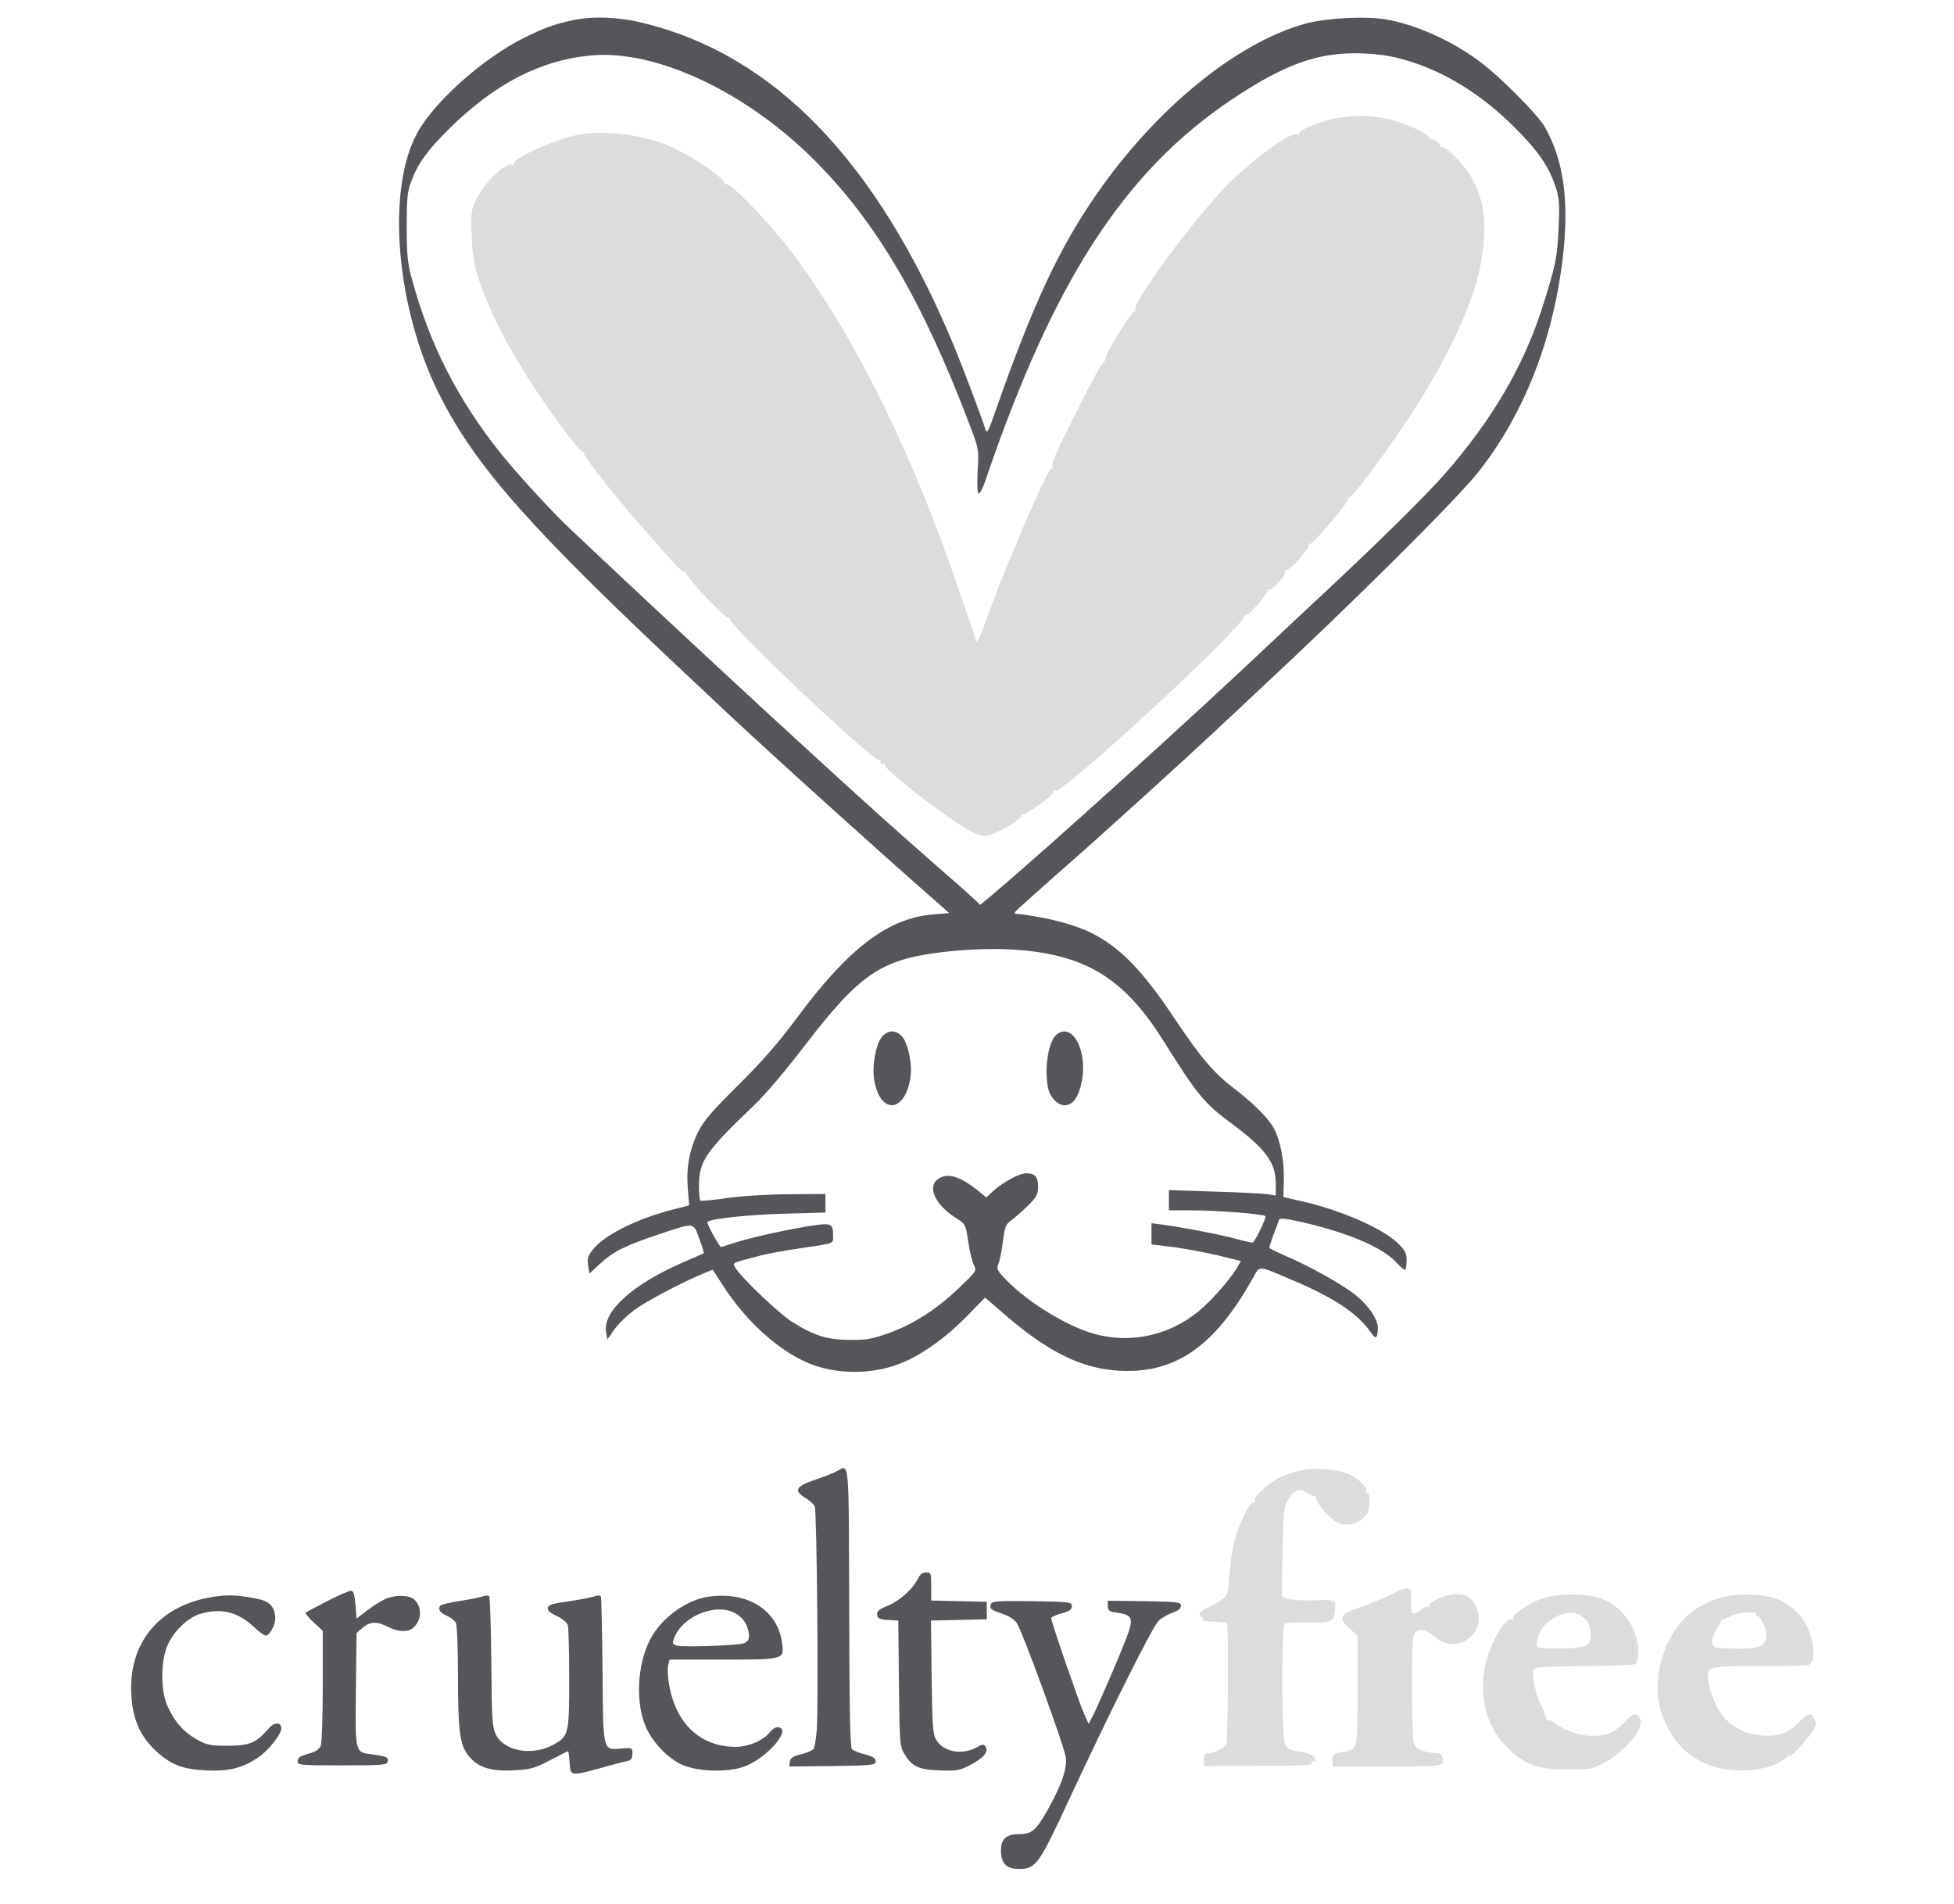 <svg width="896" height="873" xmlns="http://www.w3.org/2000/svg" preserveAspectRatio="xMidYMid meet">

 <g>
  <title>background</title>
  <rect fill="none" id="canvas_background" height="875" width="898" y="-1" x="-1"/>
 </g>
 <g>
  <title>Layer 1</title>
  <path fill="#545659" id="svg_2" d="m262,9.4c-8.4,1.9 -12.7,3.5 -22,8.1c-18.7,9.4 -40.9,29.2 -48.7,43.5c-14.3,26.3 -9.7,80.5 10.2,120c16.6,33 41.6,61.2 116,130.9c5,4.7 11.7,11 15,14.1c20.2,19 72.4,66.1 97,87.6l5.8,5.1l-7.6,0.6c-20.5,1.8 -38.5,15.4 -62.1,47.2c-8.6,11.6 -16.1,20.2 -27.1,31.1c-12.2,12.1 -15.9,16.4 -18.4,21.5c-4,8.2 -5.5,16.4 -4.7,26l0.6,7.6l-6.2,1.6c-17.4,4.3 -32.9,12 -38.1,18.9c-2.2,2.8 -2.5,4.1 -2,7.1l0.6,3.7l4.7,-4.4c6,-5.6 11.6,-8.4 26.5,-13.4c17.4,-5.8 16.3,-5.9 19.1,1.7c1.3,3.5 2.3,6.5 2.1,6.7c-0.1,0.2 -4,1.9 -8.7,3.9c-23.6,10.1 -37.7,22.7 -36.1,32.3l0.6,3.4l3.2,-4.6c1.8,-2.5 6,-6.6 9.3,-9c5.4,-4 22,-12.7 32.1,-16.9l3.7,-1.5l5.2,8c10.3,15.8 25.1,29.2 38.8,34.9c13.3,5.5 30.5,5.3 44,-0.7c9.2,-4.1 19.4,-11.5 28.3,-20.6l8.6,-8.8l9.4,8.1c21.9,18.9 38.6,26.2 58.4,25.5c22.5,-0.9 39.1,-13.8 55.5,-43.4c2.8,-4.9 1.7,-5 17.9,1.9c18.6,7.9 29.2,14.9 35.2,23.2c2.9,4 3.4,3.9 3.7,-0.8c0.4,-4.2 -4.3,-11.1 -10.9,-16.2c-6.5,-5 -21.2,-13.1 -31.6,-17.5c-4,-1.7 -7.3,-3.4 -7.3,-3.7c0,-0.3 0.9,-3.1 2,-6.1c1.2,-3 2.3,-6 2.5,-6.7c0.3,-0.8 2.8,-0.6 9.2,0.8c21.6,4.8 38.3,11.8 44.6,18.8c2,2.2 3.8,3.7 4.1,3.3c0.3,-0.3 0.6,-2.3 0.6,-4.4c0,-3.2 -0.7,-4.5 -4.2,-7.9c-7.1,-6.8 -26.7,-15.3 -44.8,-19.3l-7.5,-1.7l0.2,-8.4c0.1,-8.5 -1.6,-17.4 -4.4,-22.8c-2.3,-4.5 -9.1,-11.4 -17.4,-17.8c-10.3,-7.8 -15.9,-14.3 -28.4,-33c-14.8,-22.2 -24.9,-32.5 -38.2,-39.2c-5.5,-2.8 -16.6,-6.1 -24.8,-7.3c-2.7,-0.5 -5.3,-0.9 -5.7,-1c-0.5,-0.1 -1.8,-0.2 -3,-0.3c-2.2,-0.1 -2.1,-0.4 1.2,-3.4c3.7,-3.3 17.3,-15.5 20.8,-18.5c13.9,-12.1 55.7,-50 69.7,-63.2c5,-4.7 12.9,-12 17.5,-16.4c43.4,-40.3 92.3,-88.9 102,-101.3c20.6,-26.1 34,-60 38.5,-97.3c3.2,-26.3 0.6,-45.6 -8.2,-60.9c-3.4,-5.8 -20.6,-23.1 -29.8,-29.9c-12.9,-9.6 -29.2,-16.9 -43,-19.3c-9.6,-1.6 -28,-0.6 -37.5,2.1c-31.6,9 -68.2,39.1 -95.2,78.1c-17.2,24.8 -29.2,50.5 -46.3,99.3c-3.6,10.2 -3.9,10.8 -4.8,8c-2.1,-6.5 -10.8,-29.5 -14.7,-38.8c-35.1,-83.9 -82.1,-132.5 -142.2,-147.1c-11.4,-2.8 -23.4,-3.2 -32.8,-1.1zm382.3,18.1c17.9,5.1 35,15.7 50.4,31.1c10.5,10.5 15.3,17.4 18.4,26.5c1.9,5.7 2.1,7.8 1.6,19.4c-0.6,13.7 -1.4,17.5 -7.8,37.5c-8.6,26.4 -22.8,50.6 -44.2,75.1c-8.9,10.2 -31.8,32.7 -56.7,55.9c-8,7.4 -18.5,17.3 -23.5,22c-34.5,32.7 -100,92 -127,114.9l-6,5l-4,-3.7c-2.2,-2.1 -7.4,-6.7 -11.5,-10.2c-4.1,-3.6 -7.7,-6.7 -8,-7c-0.3,-0.3 -4.1,-3.7 -8.5,-7.5c-27.1,-23.8 -100.3,-91.3 -156.1,-144c-8.4,-7.9 -24.3,-25.3 -31.7,-34.5c-19.7,-24.6 -32.7,-50 -40.8,-80c-2,-7.2 -2.4,-11 -2.4,-24c0,-13.4 0.3,-16.3 2.2,-21.2c3,-7.9 7.4,-14 17.2,-23.7c21.1,-20.8 42,-31.6 65.4,-33.7c29.5,-2.6 70.4,16.5 101.7,47.6c28.8,28.6 50.2,65.1 72,122.8c3.8,10.1 3.9,10.4 3.3,20.1c-0.3,5.9 -0.2,10 0.4,10.4c0.5,0.3 2,-2.4 3.2,-6.1c31.1,-91.3 63.6,-141.6 113.1,-174.7c24.6,-16.4 40,-21.8 60,-21c7.2,0.3 13.3,1.2 19.3,3zm-168.8,409c26,3.8 41.9,15 58,40.8c15.5,24.7 18.7,28.6 31,37.7c15.8,11.7 20.5,18.1 20.5,27.6l0,5.6l-3.7,-0.6c-2.1,-0.3 -13.1,-0.9 -24.5,-1.2l-20.8,-0.7l0,4.7l0,4.6l10.8,0c11,0 31.8,1.6 33.4,2.6c0.7,0.4 -3.8,10 -5.7,12.2c-0.1,0.1 -3.6,-0.6 -7.6,-1.7c-7.3,-2 -25,-5.4 -34.1,-6.6l-4.8,-0.6l0,4.8l0,4.9l9.8,1.2c5.3,0.7 14.5,2.4 20.5,3.8l10.7,2.6l-1.7,3c-3.2,5.5 -12.1,15.5 -17.7,20.1c-13.8,11.3 -31.7,15 -48.3,10.2c-12.3,-3.6 -29.5,-14.1 -39.2,-23.9c-5.1,-5.2 -5.3,-5.6 -4.2,-8.3c0.6,-1.5 1.5,-6.2 2,-10.3c0.9,-6.5 1.3,-7.7 3.8,-9.4c1.5,-1.1 4.9,-4.1 7.6,-6.7c4,-4 4.7,-5.2 4.7,-8.6c0,-4.7 -1.4,-6.3 -5.5,-6.3c-3.2,0 -11,4.3 -15.6,8.6l-2.6,2.5l-3.9,-3.2c-8.3,-6.6 -14,-8.3 -18.2,-5.3c-5.2,3.6 -1.4,11.9 8.3,18c4.3,2.8 4.3,2.9 5.5,10.8c0.6,4.4 1.8,9.2 2.6,10.7c1.3,2.7 1.2,2.8 -7.1,10.7c-10.3,9.8 -20.8,16.5 -32.3,20.6c-7.4,2.6 -10.1,3.1 -17.7,3c-10.4,-0.1 -16.5,-2 -26.6,-8.5c-6.2,-4 -23.7,-20.7 -25.8,-24.8c-1.2,-2.2 -2,-1.8 12.1,-5.5c3.1,-0.8 10.8,-2.2 17,-3.1c17,-2.5 15.8,-2.1 15.8,-5.8c0,-5.7 -0.8,-6 -9.6,-4.7c-10.8,1.6 -29.1,5.7 -36,8c-3.2,1.1 -5.8,1.9 -5.9,1.8c-1.9,-2.2 -6.6,-11.1 -6.1,-11.5c1.5,-1.5 19.5,-3.4 36.1,-3.8l18,-0.5l0,-4.2l0,-4.3l-17,0.1c-10.4,0.1 -21.4,0.8 -28.4,1.8c-6.2,0.9 -11.6,1.4 -12,1.1c-0.3,-0.4 -0.6,-3.4 -0.6,-6.8c0.1,-11.5 2.9,-15.5 26.1,-37.7c4.4,-4.2 14.4,-16 22.2,-26.3c25.5,-33.2 35.1,-39.7 63.2,-43.1c15.5,-1.9 31.4,-1.9 43.5,-0.1z"/>
  <path fill="#dcdcdc" id="svg_3" d="m613.3,54.1c-7,1.2 -18.5,5.8 -17.6,7.2c0.3,0.6 0.1,0.7 -0.6,0.3c-2.5,-1.6 -17.4,8.9 -30.5,21.4c-14.4,13.8 -45.9,56 -44,59.1c0.4,0.7 0.3,0.9 -0.3,0.6c-1.1,-0.7 -13.7,19.9 -13.7,22.5c0,0.9 -0.2,1.5 -0.5,1.3c-0.6,-0.7 -4.1,5.6 -13.1,23.5c-9.4,18.7 -11.2,22.9 -10.3,24.3c0.3,0.5 0.2,0.7 -0.4,0.4c-1.5,-1 -21.9,46.3 -31.2,72.6c-1.6,4.6 -3.1,7.5 -3.4,6.7c-0.3,-0.8 -3.1,-9.2 -6.3,-18.5c-22.1,-66.1 -48.9,-120.8 -78.6,-160.2c-9.1,-12.1 -28.1,-31.9 -29.7,-30.9c-0.6,0.4 -1,0.4 -0.9,-0.1c0.8,-2.4 -15.6,-13.4 -26.4,-17.8c-12.6,-5.1 -30,-7 -41.6,-4.5c-11.3,2.5 -29.9,11.1 -28.6,13.2c0.4,0.7 0.2,0.8 -0.5,0.4c-2.8,-1.8 -13.2,8.2 -16.8,16c-2.4,5.2 -2.5,6.4 -2,16.8c0.5,12.6 2.3,19.3 9.4,35.1c4.6,10.1 6.8,14.2 16.2,29.5c8.4,13.4 24.3,35 25.4,34.3c0.6,-0.3 0.7,-0.2 0.4,0.3c-0.7,1.2 15.7,21.8 31.8,39.9c1.5,1.6 5.1,5.8 8.2,9.2c3,3.5 5.9,6 6.4,5.7c0.5,-0.3 0.8,-0.1 0.7,0.5c-0.5,1.5 18.2,21.2 19.4,20.5c0.6,-0.4 0.8,-0.3 0.5,0.3c-1.4,2.2 66.2,66.1 68.4,64.7c0.5,-0.3 0.8,0 0.7,0.8c-0.2,0.7 0.3,1.2 0.9,1.1c0.7,-0.2 1.2,0.1 1,0.5c-0.5,1.7 23,20.2 35.7,28.2c4.4,2.8 8.1,4.4 10.1,4.4c3.9,0 17.9,-8 16.9,-9.6c-0.4,-0.7 -0.2,-0.8 0.4,-0.4c1.3,0.8 14.8,-9.1 14.4,-10.6c-0.1,-0.5 0.2,-0.7 0.8,-0.3c3,1.9 88.2,-76.8 86.3,-79.8c-0.3,-0.5 -0.1,-0.7 0.4,-0.4c1.3,0.8 11.5,-10.7 10.5,-11.8c-0.4,-0.5 -0.2,-0.5 0.4,-0.2c1.5,0.9 8.7,-7 7.8,-8.5c-0.4,-0.6 -0.3,-0.8 0.4,-0.4c1.2,0.7 10.9,-10 10.4,-11.6c-0.1,-0.5 0.1,-0.7 0.6,-0.4c0.9,0.6 17.8,-19.4 17.4,-20.6c-0.1,-0.5 0.2,-0.8 0.7,-0.8c1.3,0 15.2,-18.5 26.4,-35.3c16.2,-24.3 28.7,-49.9 32.7,-67.1c5.5,-23.5 2.6,-39.5 -9.3,-52.2c-3.6,-3.9 -6.6,-6.3 -7.4,-6c-0.8,0.3 -1.1,0.2 -0.8,-0.3c0.7,-1.2 -3.5,-4.2 -4.8,-3.4c-0.6,0.3 -0.7,0.2 -0.4,-0.4c0.9,-1.5 -11.5,-7.2 -19.1,-8.8c-7.4,-1.6 -14.9,-1.7 -22.9,-0.4z"/>
  <path fill="#545659" id="svg_4" d="m404,476c-2.4,3.3 -4,12.3 -3.3,18c2.2,17.1 14.3,17 16.8,-0.1c0.9,-5.8 -1,-14.9 -3.6,-18.3c-2.9,-3.7 -7.1,-3.5 -9.9,0.4z"/>
  <path fill="#545659" id="svg_5" d="m484.7,474.2c-3.9,3 -6,15.2 -4.1,24.7c0.9,4.5 4.8,8.3 8.1,7.9c3.6,-0.4 6.1,-4.2 7.4,-11.3c2.6,-13.8 -4.3,-26.6 -11.4,-21.3z"/>
  <path fill="#545659" id="svg_6" d="m384,674.5c-1.4,0.8 -6,2.6 -10.2,4c-9,3.1 -10,5 -4.4,8.4c1.9,1.2 3.8,2.9 4.2,3.9c1,2.1 1.8,92.8 0.9,102.7c-0.3,3.9 -1,7.7 -1.4,8.4c-0.4,0.7 -3,1.8 -5.7,2.5c-3.8,0.9 -5,1.7 -5.2,3.4l-0.3,2.2l19.8,-0.2c18.7,-0.3 19.8,-0.4 19.8,-2.2c0,-1.4 -1.2,-2.2 -4.8,-3.1c-2.7,-0.7 -5.4,-1.8 -6,-2.4c-0.9,-0.9 -1.2,-17.2 -1.3,-64.9c-0.2,-68.8 0.1,-65.9 -5.4,-62.7z"/>
  <path fill="#dcdcdc" id="svg_7" d="m597.3,674.1c-2.9,0.5 -7.4,1.9 -9.9,3.1c-5.5,2.6 -12.9,9.2 -11.9,10.8c0.3,0.6 0.1,0.9 -0.6,0.8c-1.9,-0.4 -7.8,11.9 -9.3,19.7c-0.8,3.8 -1.7,10.6 -2,15c-0.5,8.8 -0.6,8.9 -8.8,13.1c-4.8,2.4 -5.7,3.7 -3.8,4.9c0.6,0.4 0.8,1 0.6,1.3c-0.2,0.4 2,0.8 5,0.8c3,0.1 5.7,0.4 6,0.7c0.8,0.8 0.5,53.2 -0.3,55.3c-0.7,1.8 -5.5,4.4 -8.3,4.4c-1.5,0 -2,0.6 -2,2.9l0,2.9l25,-0.1c21,0 25,-0.3 24.6,-1.4c-0.3,-0.8 -0.1,-1.1 0.4,-0.8c0.6,0.3 1,0.3 1,-0.2c-0.1,-2 -1.8,-3.2 -5.5,-3.8c-6.7,-1.1 -7.3,-1.5 -8.4,-4.7c-1.5,-4.3 -1.5,-53.4 0,-54.4c0.6,-0.3 5.5,-0.6 10.8,-0.5c10.5,0.2 11.8,-0.3 12.2,-4.9c0.5,-5.6 0.6,-5.5 -9.3,-5.2c-5.2,0.2 -10.6,-0.1 -12.2,-0.7l-2.8,-1.1l0.3,-20.3c0.4,-18 0.6,-20.6 2.4,-23.6c3,-5.2 4.8,-5.9 8.7,-3.6c1.8,1 3.5,1.7 3.7,1.5c0.2,-0.3 0.5,0.3 0.7,1.3c0.3,2.1 5.9,8.7 8.8,10.4c3.9,2.3 9.5,1.6 12.7,-1.6c2.4,-2.4 2.9,-3.8 2.9,-7.6c0,-3.2 -0.3,-4.4 -1.2,-3.9c-0.7,0.5 -0.8,0.3 -0.3,-0.5c1,-1.7 -3.2,-6 -8,-8.1c-5.1,-2.3 -14.4,-3.1 -21.2,-1.9z"/>
  <path fill="#545659" id="svg_8" d="m421.3,723.2c-2.4,5.1 -8.4,10.6 -13.8,12.9c-4.5,1.8 -5.5,2.7 -5.3,4.4c0.2,1.6 1.1,2.1 5,2.3l4.7,0.3l0.3,28.7c0.3,26.6 0.4,29 2.3,32.1c3.6,6.1 6.6,7.6 16.3,7.9c8,0.3 9.2,0.1 14.1,-2.5c6.1,-3.2 8.5,-6 7.1,-8.3c-0.8,-1.3 -1.4,-1.3 -4.3,0.3c-6.8,3.7 -15.4,1.9 -18.5,-3.7c-1.5,-2.6 -1.7,-6.9 -2,-28.8l-0.3,-25.7l12.8,-0.3l12.8,-0.3l0,-4l0,-4l-12.7,-0.3l-12.8,-0.3l0,-6.4c0,-6.1 -0.1,-6.5 -2.3,-6.5c-1.5,0 -2.8,0.9 -3.4,2.2z"/>
  <path fill="#dcdcdc" id="svg_9" d="m637,731.5c-3.6,1.8 -9.7,4.3 -13.7,5.6c-8.9,3 -9.8,4.8 -4.5,9.6l3.7,3.4l0,25c0,28.1 0.3,27.1 -7.6,28.4c-3.5,0.6 -3.9,1 -3.9,3.6l0,2.9l24.9,0c21.2,0 25,-0.2 25.5,-1.5c0.8,-2.2 -0.3,-4.5 -2.3,-4.6c-6.5,-0.3 -10,-1.8 -10.8,-4.7c-0.5,-1.5 -0.8,-13.1 -0.8,-25.9c0,-20.2 0.2,-23.4 1.6,-24.9c2,-1.9 4.7,-1.3 8.9,2.3c10.6,8.8 24.8,-2.5 18.5,-14.7c-1.9,-3.7 -4.3,-5 -9.1,-5c-4.4,0 -12.7,3.7 -11.7,5.2c0.3,0.6 0.1,0.8 -0.4,0.5c-0.6,-0.4 -2.2,0.2 -3.6,1.3c-3.8,3 -4.9,2.5 -4.7,-2.3c0.4,-9.1 0.1,-9.2 -10,-4.2z"/>
  <path fill="#545659" id="svg_10" d="m150.2,734.1c-5.1,2.6 -9.6,5 -10,5.3c-0.3,0.4 1.3,2.4 3.6,4.5l4.2,3.9l0,25c0,13.8 -0.4,26.2 -0.9,27.6c-0.7,1.8 -2.3,2.8 -5.8,3.8c-3.6,1 -4.8,1.8 -4.8,3.3c0,1.9 0.8,2 20.5,2c18.7,0 20.5,-0.2 20.8,-1.8c0.4,-1.9 -0.4,-2.3 -7,-3.2c-8.1,-1.1 -7.9,-0.2 -7.6,-29.7l0.3,-26l2.8,-2.4c3.4,-2.9 6.5,-3 11.7,-0.4c4.4,2.3 8.7,2.5 11.1,0.7c4.3,-3.3 4.7,-9.7 0.8,-13.3c-2.5,-2.2 -9.5,-2.2 -14,0.2c-1.9,0.9 -5.4,3.2 -7.9,5.1l-4.5,3.5l-0.5,-6.4c-0.4,-4.6 -0.9,-6.3 -2,-6.4c-0.8,0 -5.7,2 -10.8,4.7z"/>
  <path fill="#545659" id="svg_11" d="m102,731.7c-26.9,2.4 -43.1,19.8 -41.8,45.1c0.5,11.2 4,19.2 11,25.8c7,6.6 12.4,8.7 23.4,9.2c10.4,0.5 16.3,-1 23.6,-5.8c4.7,-3.1 10.8,-10.7 10.8,-13.4c0,-3.1 -3.2,-3.1 -5.9,0.1c-5.6,6.5 -8.7,7.8 -18.6,7.8c-8.1,0 -9.5,-0.3 -14.3,-2.9c-6,-3.4 -10.2,-8.1 -13.4,-15.3c-3.2,-7 -3.2,-20.7 0.1,-28c2.9,-6.6 9.5,-12.8 15.3,-14.4c9.5,-2.6 16.7,-0.8 24.1,6c2.4,2.3 4.9,4.1 5.5,4.1c1.9,0 4.5,-4.9 4.4,-8.1c-0.1,-4.9 -2.5,-7.6 -7.9,-8.7c-6.3,-1.4 -12,-1.9 -16.3,-1.5z"/>
  <path fill="#545659" id="svg_12" d="m221.3,732c-1.1,0.5 -5.9,1.4 -10.5,2.1c-4.5,0.7 -8.6,1.7 -9,2.2c-1.1,1.7 0.2,3.5 3.3,4.7c1.6,0.7 3.4,2.1 3.9,3.1c0.6,1 1,11.8 1,24.2c0,25.1 0.8,31.5 4.6,36.5c4.3,5.5 10,7.5 20.6,7c8,-0.4 9.6,-0.8 16.9,-4.6c4.4,-2.3 8.2,-4.2 8.4,-4.2c0.2,0 0.5,2.4 0.7,5.2c0.4,6.3 0.4,6.3 14.3,2.5c5,-1.4 10.2,-2.8 11.8,-3.1c2.2,-0.5 2.7,-1.2 2.7,-3.5c0,-2.7 0,-2.8 -5.4,-2.3c-8.2,0.7 -8.1,1.5 -8.3,-36.6c-0.2,-17.8 -0.5,-32.7 -0.8,-33.2c-0.3,-0.5 -1.7,-0.5 -3.3,0.1c-1.5,0.5 -6.7,1.5 -11.7,2.2c-7,1 -9.1,1.6 -9.3,2.9c-0.2,1.2 1,2.4 4.1,3.8c2.7,1.3 4.7,3 5.1,4.3c0.3,1.2 0.6,12.2 0.6,24.5c0,25.2 -0.2,26.3 -7,30.1c-9.7,5.4 -22.7,3.3 -26.6,-4.5c-1.7,-3.5 -1.9,-6.6 -2.1,-33.3c-0.2,-16.2 -0.6,-29.8 -1,-30.2c-0.5,-0.4 -1.8,-0.3 -3,0.1z"/>
  <path fill="#545659" id="svg_13" d="m325.2,732.1c-10.5,1.4 -22.1,9.9 -27.2,19.9c-5.9,11.6 -6.7,29.2 -1.7,40.2c3.1,6.9 10.1,14.2 16.5,17c7.3,3.3 21,3.6 28.6,0.8c10.9,-4.1 22.4,-18 14.9,-18c-0.8,0 -2.4,1.1 -3.4,2.4c-2.9,3.7 -9.8,6.6 -15.5,6.6c-16.1,0 -27.3,-10.4 -30.5,-28.1c-0.7,-3.6 -0.9,-7.8 -0.5,-9.3l0.6,-2.6l24.4,0c28.2,0 28.3,0 27.2,-7.7c-2,-14.9 -15.6,-23.6 -33.4,-21.2zm12.9,8.2c2.1,1.4 3.9,3.7 4.6,6c1.4,4.1 0.9,6.2 -1.5,7.2c-2.4,1 -27.5,1.9 -30.6,1.1c-2.3,-0.6 -2.4,-0.9 -1.5,-3.4c4,-10.6 20.3,-16.8 29,-10.9z"/>
  <path fill="#dcdcdc" id="svg_14" d="m707.5,732.9c-6.1,2 -14.1,7.3 -13.7,9c0.1,0.7 -0.2,1 -0.7,0.7c-2.6,-1.6 -10.3,11.8 -12.1,21.2c-2.9,14.4 0.8,28.2 9.9,37.3c8,8 14.4,10.4 28.1,10.3c9.6,0 11,-0.2 16,-2.8c10.3,-5.3 19.3,-16.2 17,-20.6c-1.5,-2.9 -3.1,-2.5 -7,1.6c-1.9,2 -4.9,4.3 -6.7,5c-6.9,2.9 -17.7,1.1 -24.9,-4.2c-1.7,-1.3 -3.5,-2 -3.9,-1.6c-0.3,0.4 -0.5,0.2 -0.4,-0.3c0.2,-0.6 -0.9,-3.5 -2.4,-6.6c-1.6,-3.1 -3.1,-8.1 -3.4,-11.1c-0.5,-5.2 -0.4,-5.6 1.9,-6.1c1.3,-0.4 11.6,-0.7 22.9,-0.7c11.3,-0.1 21.1,-0.5 21.9,-1c0.9,-0.6 1.3,-2.6 1.2,-6.4c-0.3,-10.7 -8.1,-21 -18.3,-24c-6.9,-2.1 -19,-1.9 -25.4,0.3zm19.4,9.6c1.8,1.7 2.4,3.5 2.5,6.6c0.1,3.7 -0.3,4.5 -2.5,5.6c-1.4,0.7 -6.1,1.2 -10.5,1.2c-12.8,0 -12.2,0.2 -11.4,-4.2c0.9,-4.6 4.1,-8.3 9.5,-10.8c4.8,-2.3 9.1,-1.8 12.4,1.6z"/>
  <path fill="#dcdcdc" id="svg_15" d="m787.7,733c-7.8,2.7 -12.6,5.9 -17.1,11.1c-7.7,9.1 -11.7,22.9 -10.2,35.2c1.1,8.5 6.8,19.1 13.2,24.2c7.4,6.1 17,8.9 27.7,8.3c8.4,-0.6 15.6,-3.1 18.5,-6.7c1,-1.2 1.2,-1.2 0.6,-0.1c-1.3,2.6 6.7,-5.3 9.8,-9.8c2.6,-3.8 2.9,-4.8 1.9,-6.8c-1.5,-3.3 -3,-3 -7.4,1.5c-4.7,4.9 -9.2,6.5 -16.6,5.9c-13,-1 -21.4,-9 -24.4,-23.4c-1.7,-8.4 -1.6,-8.5 23.3,-8.4c11.3,0.1 21.2,-0.2 22.2,-0.5c2.3,-0.9 2.9,-4.5 1.9,-10.1c-1.8,-9.3 -6.9,-16 -15.1,-19.7c-6.7,-3.1 -20.6,-3.4 -28.3,-0.7zm17.6,7.2c-0.2,0.5 0,0.8 0.4,0.8c1.5,0 4.3,5.7 4.3,8.8c0,4.8 -2.9,6.2 -13.1,6.2c-4.8,0 -9.4,-0.3 -10.3,-0.6c-2.3,-0.9 -2,-4.6 0.8,-8.7c1.3,-1.9 2.2,-3.8 2,-4.1c-0.2,-0.3 -0.2,-0.4 0.2,-0.2c0.3,0.2 2.2,-0.4 4.2,-1.4c3.5,-1.8 12.5,-2.3 11.5,-0.8z"/>
  <path fill="#545659" id="svg_16" d="m454.4,735.5c-0.8,2.1 -0.1,2.7 5.3,4.5c2.6,0.8 5.4,2.6 6.4,4c2.5,3.3 21.8,56.4 22.6,61.7c0.7,5.3 -1.9,12.8 -8.3,24.2c-5.2,9.3 -7.3,11.1 -12.9,11.1c-6.1,0 -8.5,2.2 -8.5,7.6c0,5.9 2.5,8.4 8.4,8.4c7.4,0 9,-2.1 21.6,-29.2c19.2,-41.4 39.6,-82.2 42.3,-84.6c1.4,-1.3 4.2,-3 6.4,-3.7c2.5,-0.9 3.8,-1.9 3.8,-3.2c0,-1.7 -1.2,-1.8 -16.7,-2.1l-16.8,-0.2l0,2.4c0,2.2 0.6,2.6 4.5,3.1c6.3,1 7.1,2.4 5.1,8.6c-1.9,5.8 -13.3,32.4 -16.4,38.5l-2,3.9l-2.2,-4.9c-2.3,-5.2 -15,-42 -15,-43.6c0,-0.5 2.1,-1.5 4.8,-2.2c3.6,-1 4.7,-1.8 4.7,-3.3c0,-1.9 -0.9,-2 -18.3,-2.3c-15.8,-0.2 -18.3,0 -18.8,1.3z"/>
 </g>
</svg>